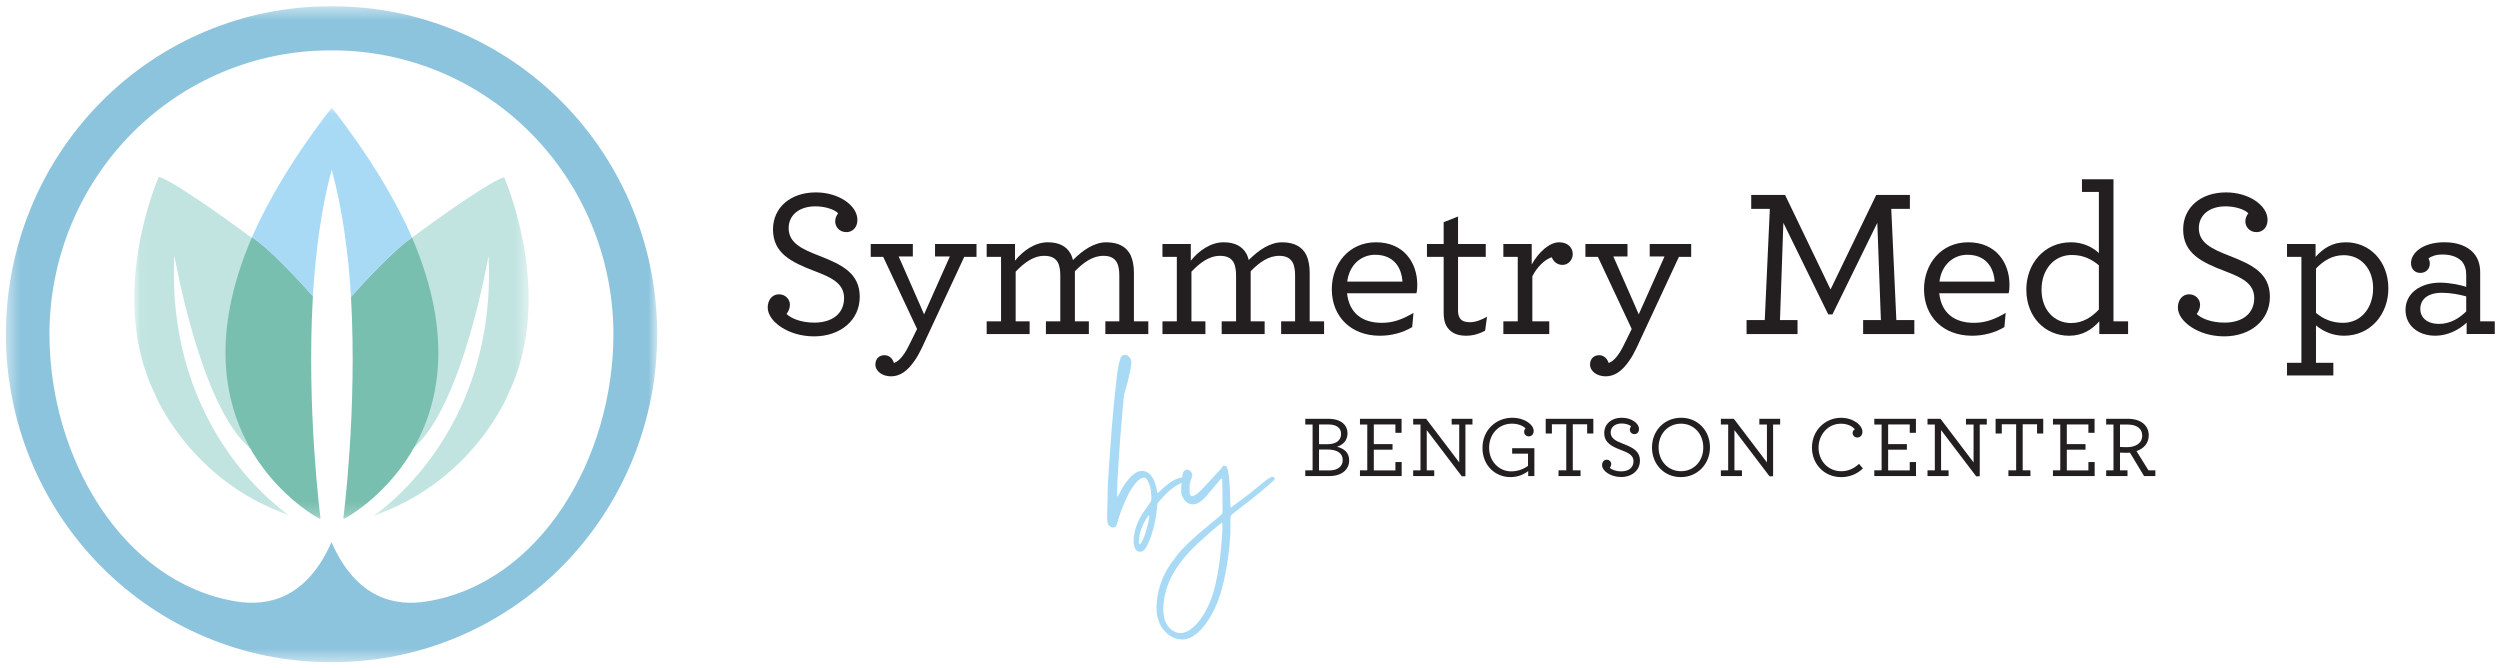 <svg width="187" height="50" viewBox="0 0 187 50" fill="none" xmlns="http://www.w3.org/2000/svg">
<g clip-path="url(#clip0_25420_4880)">
<path d="M57.424 23.009C57.424 22.408 57.788 22.013 58.263 22.013C58.738 22.013 59.086 22.377 59.086 22.788C59.086 23.073 58.975 23.295 58.833 23.484C59.181 23.832 59.956 24.132 60.906 24.132C62.298 24.132 63.137 23.421 63.137 22.298C63.137 21.175 62.156 20.748 60.969 20.29C59.181 19.61 57.82 18.945 57.82 17.158C57.82 15.561 59.086 14.391 61.032 14.391C62.741 14.391 64.134 15.371 64.134 16.447C64.134 17.032 63.754 17.364 63.31 17.364C62.804 17.364 62.472 16.985 62.472 16.557C62.472 16.304 62.582 16.099 62.693 15.956C62.408 15.64 61.649 15.434 61 15.434C59.75 15.434 58.991 16.114 58.991 17.063C58.991 18.17 59.972 18.629 61.285 19.135C62.994 19.799 64.308 20.447 64.308 22.203C64.308 23.959 62.852 25.16 60.89 25.16C58.928 25.16 57.425 24.021 57.425 23.009H57.424Z" fill="#231F20"/>
<path d="M66.65 28.15C66.017 28.15 65.479 27.786 65.479 27.264C65.479 26.821 65.78 26.568 66.159 26.568C66.539 26.568 66.776 26.853 66.871 27.153C67.124 27.059 67.378 26.853 67.678 26.395C67.837 26.157 67.995 25.825 68.185 25.446L68.596 24.607L66.064 19.215H65.131V18.25H68.28V19.183H67.22C67.22 19.183 69.135 23.516 69.119 23.516L71.049 19.183H69.941V18.25H73.043V19.215H72.125L68.944 26.047C68.77 26.41 68.596 26.727 68.39 27.011C67.884 27.739 67.33 28.15 66.649 28.15L66.65 28.15Z" fill="#231F20"/>
<path d="M73.803 24.037H74.879V19.214H73.803V18.249H75.923V19.499C76.509 18.771 77.395 18.123 78.376 18.123C79.215 18.123 79.753 18.424 80.053 18.93C80.148 19.088 80.212 19.262 80.259 19.452C80.987 18.709 81.857 18.124 82.744 18.124C83.709 18.124 84.279 18.487 84.579 19.104C84.738 19.468 84.817 19.911 84.817 20.401V24.038H85.893V24.987H82.68V24.038H83.725V20.607C83.725 20.243 83.677 19.974 83.598 19.753C83.424 19.326 83.076 19.136 82.538 19.136C81.731 19.136 81.051 19.626 80.402 20.29V24.038H81.446V24.987H78.234V24.038H79.31V20.607C79.31 20.243 79.262 19.974 79.183 19.753C79.009 19.326 78.661 19.136 78.108 19.136C77.285 19.136 76.588 19.674 75.971 20.322V24.038H77.016V24.987H73.803V24.038L73.803 24.037Z" fill="#231F20"/>
<path d="M86.951 24.037H88.027V19.214H86.951V18.249H89.072V19.499C89.657 18.771 90.544 18.123 91.525 18.123C92.364 18.123 92.901 18.424 93.202 18.93C93.296 19.088 93.36 19.262 93.408 19.452C94.135 18.709 95.006 18.124 95.892 18.124C96.857 18.124 97.427 18.487 97.728 19.104C97.886 19.468 97.965 19.911 97.965 20.401V24.038H99.041V24.987H95.829V24.038H96.873V20.607C96.873 20.243 96.826 19.974 96.747 19.753C96.572 19.326 96.224 19.136 95.687 19.136C94.879 19.136 94.199 19.626 93.55 20.29V24.038H94.595V24.987H91.382V24.038H92.458V20.607C92.458 20.243 92.411 19.974 92.332 19.753C92.157 19.326 91.809 19.136 91.256 19.136C90.433 19.136 89.737 19.674 89.12 20.322V24.038H90.164V24.987H86.952V24.038L86.951 24.037Z" fill="#231F20"/>
<path d="M100.759 21.934C100.917 23.421 101.898 24.148 103.354 24.148C104.256 24.148 104.936 23.864 105.728 23.405L105.633 24.465C104.937 24.891 104.066 25.113 103.212 25.113C101.059 25.113 99.619 23.689 99.619 21.634C99.619 19.768 100.869 18.123 102.927 18.123C104.984 18.123 106.012 19.626 106.012 21.302C106.012 21.555 105.997 21.76 105.949 21.934H100.759ZM100.774 21.065H104.904C104.825 19.879 104.145 19.057 102.863 19.057C101.834 19.057 100.932 19.784 100.774 21.065H100.774Z" fill="#231F20"/>
<path d="M108.161 24.322C108.034 24.068 107.986 23.752 107.986 23.388V19.214H106.736V18.249H107.986V16.62L109.062 16.193V18.25H111.135V19.214H109.062V23.231C109.062 23.453 109.094 23.611 109.173 23.753C109.299 23.991 109.552 24.101 109.964 24.101C110.376 24.101 110.851 23.911 111.23 23.69L111.088 24.734C110.74 24.924 110.265 25.113 109.648 25.113C108.936 25.113 108.429 24.844 108.16 24.322L108.161 24.322Z" fill="#231F20"/>
<path d="M117.642 19.008C117.642 19.434 117.309 19.814 116.882 19.814C116.455 19.814 116.186 19.545 116.075 19.245C115.569 19.387 114.951 19.988 114.619 20.669V24.037H115.885V24.986H112.451V24.037H113.527V19.214H112.451V18.249H114.572V19.783C115.094 18.85 115.901 18.123 116.629 18.123C117.294 18.123 117.642 18.55 117.642 19.009V19.008Z" fill="#231F20"/>
<path d="M120.107 28.15C119.474 28.15 118.936 27.786 118.936 27.264C118.936 26.821 119.237 26.568 119.616 26.568C119.996 26.568 120.233 26.853 120.328 27.153C120.581 27.059 120.835 26.853 121.135 26.395C121.294 26.157 121.452 25.825 121.642 25.446L122.053 24.607L119.522 19.215H118.588V18.25H121.737V19.183H120.677C120.677 19.183 122.592 23.516 122.576 23.516L124.506 19.183H123.398V18.25H126.5V19.215H125.582L122.401 26.047C122.227 26.41 122.053 26.727 121.847 27.011C121.341 27.739 120.787 28.15 120.106 28.15L120.107 28.15Z" fill="#231F20"/>
<path d="M130.643 23.942H132.004L132.384 15.624H130.991V14.58H133.523L136.925 21.649L140.343 14.58H142.859V15.624H141.467L141.847 23.942H143.192V24.986H139.362V23.942H140.691L140.422 16.668L137.067 23.516H136.751L133.396 16.668L133.143 23.942H134.456V24.986H130.643V23.942H130.643Z" fill="#231F20"/>
<path d="M145.056 21.934C145.214 23.421 146.195 24.148 147.651 24.148C148.553 24.148 149.233 23.864 150.024 23.405L149.93 24.465C149.234 24.891 148.363 25.113 147.508 25.113C145.356 25.113 143.916 23.689 143.916 21.634C143.916 19.768 145.166 18.123 147.224 18.123C149.281 18.123 150.309 19.626 150.309 21.302C150.309 21.555 150.294 21.76 150.246 21.934H145.056ZM145.071 21.065H149.201C149.122 19.879 148.442 19.057 147.16 19.057C146.131 19.057 145.229 19.784 145.071 21.065H145.071Z" fill="#231F20"/>
<path d="M151.568 21.665C151.568 19.752 152.882 18.123 154.907 18.123C155.746 18.123 156.474 18.439 156.996 18.93V14.359H155.731V13.41H158.089V24.038H159.181V24.986H157.029V24.038C156.459 24.67 155.763 25.113 154.766 25.113C152.978 25.113 151.57 23.721 151.57 21.665H151.568ZM156.996 23.152V19.846C156.489 19.42 155.856 19.072 154.971 19.072C153.642 19.072 152.708 20.163 152.708 21.649C152.692 23.152 153.642 24.164 154.923 24.164C155.794 24.164 156.458 23.721 156.996 23.152H156.996Z" fill="#231F20"/>
<path d="M162.904 23.009C162.904 22.408 163.268 22.013 163.743 22.013C164.218 22.013 164.566 22.377 164.566 22.788C164.566 23.073 164.456 23.295 164.313 23.484C164.661 23.832 165.437 24.132 166.386 24.132C167.778 24.132 168.617 23.421 168.617 22.298C168.617 21.175 167.636 20.748 166.449 20.29C164.661 19.61 163.3 18.945 163.3 17.158C163.3 15.561 164.566 14.391 166.512 14.391C168.221 14.391 169.614 15.371 169.614 16.447C169.614 17.032 169.234 17.364 168.791 17.364C168.284 17.364 167.952 16.985 167.952 16.557C167.952 16.304 168.063 16.099 168.174 15.956C167.889 15.64 167.13 15.434 166.481 15.434C165.231 15.434 164.472 16.114 164.472 17.063C164.472 18.17 165.453 18.629 166.766 19.135C168.475 19.799 169.788 20.447 169.788 22.203C169.788 23.959 168.332 25.16 166.37 25.16C164.408 25.16 162.905 24.021 162.905 23.009H162.904Z" fill="#231F20"/>
<path d="M171.069 27.137H172.145V19.214H171.069V18.249H173.205V19.214C173.775 18.581 174.455 18.123 175.468 18.123C177.241 18.123 178.649 19.515 178.649 21.586C178.649 23.484 177.335 25.113 175.325 25.113C174.534 25.113 173.79 24.812 173.236 24.338V27.138H174.534V28.086H171.068V27.138L171.069 27.137ZM177.51 21.602C177.525 20.083 176.576 19.087 175.31 19.087C174.44 19.087 173.791 19.514 173.237 20.083V23.405C173.744 23.831 174.392 24.148 175.262 24.148C176.575 24.148 177.493 23.073 177.509 21.602H177.51Z" fill="#231F20"/>
<path d="M179.932 23.182C179.932 21.949 181.023 21.142 182.527 21.142C183.254 21.142 184.125 21.332 184.473 21.458V20.525C184.473 20.146 184.362 19.814 184.172 19.576C183.871 19.244 183.381 19.038 182.7 19.038C182.162 19.038 181.877 19.18 181.656 19.323C181.704 19.434 181.751 19.576 181.751 19.718C181.751 20.113 181.466 20.414 181.039 20.414C180.612 20.414 180.343 20.098 180.343 19.687C180.343 18.912 181.229 18.121 182.843 18.121C183.84 18.121 184.568 18.422 185.011 18.912C185.359 19.291 185.518 19.798 185.518 20.367V24.037H186.609V24.985H184.504V24.131C183.95 24.669 183.08 25.112 182.163 25.112C180.865 25.112 179.932 24.337 179.932 23.182ZM184.473 23.293V22.17C183.966 22.028 183.302 21.901 182.653 21.901C181.577 21.901 181.039 22.408 181.039 23.103C181.039 23.752 181.53 24.227 182.448 24.227C183.255 24.227 183.951 23.816 184.473 23.293Z" fill="#231F20"/>
<path d="M97.635 35.18H98.182V31.756H97.635V31.326H99.354C100.371 31.326 100.794 31.841 100.794 32.413C100.794 32.928 100.475 33.273 100.012 33.416C100.585 33.565 100.918 33.884 100.918 34.438C100.918 35.115 100.377 35.61 99.433 35.61H97.635V35.18ZM99.296 33.227C99.973 33.227 100.312 32.915 100.312 32.459C100.312 32.003 99.973 31.749 99.342 31.749H98.664V33.227H99.296H99.296ZM99.445 35.187C100.077 35.187 100.435 34.868 100.435 34.412C100.435 33.898 100.012 33.624 99.308 33.624H98.663V35.187H99.445H99.445Z" fill="#231F20"/>
<path d="M101.725 35.18H102.272V31.756H101.725V31.326H104.838V32.374H104.376V31.749H102.761V33.22H104.161V33.637H102.761V35.186H104.376V34.561H104.845V35.609H101.725V35.18V35.18Z" fill="#231F20"/>
<path d="M106.721 32.173V35.18H107.281V35.61H105.705V35.18H106.252V31.756H105.705V31.326H106.675L109.15 34.587V31.756H108.584V31.326H110.14V31.756H109.613V35.623L109.345 35.629L106.72 32.173H106.721Z" fill="#231F20"/>
<path d="M110.89 33.501C110.89 32.146 111.926 31.248 113.111 31.248C114.075 31.248 114.72 31.782 114.72 32.237C114.72 32.478 114.564 32.641 114.355 32.641C114.147 32.641 114.004 32.491 114.004 32.295C114.004 32.185 114.049 32.1 114.114 32.048C113.951 31.872 113.58 31.69 113.098 31.69C112.081 31.69 111.385 32.484 111.385 33.5C111.385 34.516 112.14 35.258 113.026 35.258C113.514 35.258 113.925 35.108 114.296 34.847V33.935H113.11V33.525H114.771V35.608H114.309V35.237C113.937 35.517 113.514 35.687 112.973 35.687C111.892 35.687 110.889 34.867 110.889 33.499L110.89 33.501Z" fill="#231F20"/>
<path d="M116.576 35.18H117.156V31.736H116.082V32.427H115.619V31.326H119.182V32.427H118.719V31.736H117.645V35.18H118.225V35.61H116.577V35.18H116.576Z" fill="#231F20"/>
<path d="M119.835 34.796C119.835 34.549 119.984 34.386 120.18 34.386C120.375 34.386 120.518 34.535 120.518 34.705C120.518 34.822 120.473 34.913 120.414 34.991C120.557 35.134 120.876 35.258 121.267 35.258C121.84 35.258 122.186 34.965 122.186 34.503C122.186 34.041 121.782 33.865 121.293 33.677C120.557 33.397 119.997 33.123 119.997 32.388C119.997 31.73 120.518 31.248 121.319 31.248C122.023 31.248 122.596 31.651 122.596 32.094C122.596 32.335 122.44 32.471 122.257 32.471C122.049 32.471 121.912 32.316 121.912 32.139C121.912 32.035 121.957 31.951 122.003 31.892C121.885 31.762 121.572 31.677 121.306 31.677C120.791 31.677 120.478 31.957 120.478 32.348C120.478 32.804 120.882 32.992 121.423 33.201C122.126 33.474 122.667 33.741 122.667 34.463C122.667 35.185 122.068 35.681 121.26 35.681C120.453 35.681 119.834 35.212 119.834 34.795L119.835 34.796Z" fill="#231F20"/>
<path d="M123.568 33.475C123.568 32.218 124.487 31.248 125.75 31.248C127.014 31.248 127.906 32.225 127.906 33.461C127.906 34.698 126.981 35.688 125.724 35.688C124.467 35.688 123.568 34.711 123.568 33.475ZM127.405 33.475C127.405 32.466 126.714 31.691 125.737 31.691C124.76 31.691 124.063 32.459 124.063 33.462C124.063 34.465 124.753 35.245 125.737 35.245C126.72 35.245 127.405 34.477 127.405 33.475Z" fill="#231F20"/>
<path d="M129.736 32.173V35.18H130.297V35.61H128.721V35.18H129.268V31.756H128.721V31.326H129.691L132.166 34.587V31.756H131.599V31.326H133.156V31.756H132.628V35.623L132.361 35.629L129.736 32.173Z" fill="#231F20"/>
<path d="M135.533 33.489C135.533 32.168 136.55 31.25 137.709 31.25C138.608 31.25 139.311 31.79 139.311 32.304C139.311 32.545 139.148 32.727 138.934 32.727C138.731 32.727 138.575 32.578 138.575 32.383C138.575 32.259 138.654 32.155 138.738 32.122C138.621 31.933 138.25 31.693 137.702 31.693C136.725 31.693 136.028 32.52 136.028 33.483C136.028 34.446 136.719 35.247 137.728 35.247C138.243 35.247 138.673 35.052 139.057 34.694L139.344 35.038C138.914 35.468 138.321 35.689 137.729 35.689C136.407 35.689 135.534 34.667 135.534 33.489H135.533Z" fill="#231F20"/>
<path d="M140.197 35.18H140.744V31.756H140.197V31.326H143.311V32.374H142.848V31.749H141.233V33.22H142.634V33.637H141.233V35.186H142.848V34.561H143.317V35.609H140.197V35.18V35.18Z" fill="#231F20"/>
<path d="M145.193 32.173V35.18H145.754V35.61H144.178V35.18H144.725V31.756H144.178V31.326H145.148L147.623 34.587V31.756H147.056V31.326H148.613V31.756H148.085V35.623L147.818 35.629L145.193 32.173Z" fill="#231F20"/>
<path d="M150.228 35.18H150.808V31.736H149.734V32.427H149.271V31.326H152.834V32.427H152.372V31.736H151.297V35.18H151.877V35.61H150.229V35.18H150.228Z" fill="#231F20"/>
<path d="M153.561 35.18H154.108V31.756H153.561V31.326H156.674V32.374H156.212V31.749H154.597V33.22H155.997V33.637H154.597V35.186H156.212V34.561H156.68V35.609H153.561V35.18V35.18Z" fill="#231F20"/>
<path d="M157.541 35.18H158.088V31.756H157.541V31.326H159.17C160.114 31.326 160.726 31.802 160.726 32.569C160.726 33.155 160.348 33.565 159.808 33.741L160.706 35.18H161.221V35.609H160.375L159.32 33.858C159.242 33.864 159.157 33.871 159.072 33.871C158.903 33.871 158.701 33.865 158.577 33.858V35.179H159.137V35.608H157.542V35.179L157.541 35.18ZM160.237 32.583C160.237 32.043 159.807 31.756 159.143 31.756H158.576V33.435C158.706 33.442 158.889 33.449 159.097 33.449C159.749 33.449 160.238 33.149 160.238 32.583H160.237Z" fill="#231F20"/>
<path d="M88.427 47.83C87.988 47.83 87.562 47.655 87.211 47.304C86.948 47.054 86.772 46.766 86.673 46.453C86.635 46.352 86.61 46.253 86.584 46.165C86.522 45.94 86.51 45.727 86.51 45.526C86.51 45.388 86.51 45.263 86.522 45.138C86.56 44.474 86.723 43.873 86.948 43.297C87.161 42.808 87.424 42.357 87.738 41.944C88.064 41.468 88.439 41.056 88.841 40.667C89.455 40.079 90.093 39.541 90.758 39.002C90.945 38.852 91.133 38.702 91.309 38.539C91.409 38.476 91.446 38.401 91.446 38.263C91.446 37.637 91.434 37.011 91.434 36.385C91.422 36.197 91.409 36.022 91.422 35.846C91.422 35.833 91.397 35.809 91.385 35.796C91.385 35.783 91.347 35.783 91.334 35.796L91.246 35.909L90.608 36.66C90.469 36.836 90.319 36.999 90.168 37.186C90.068 37.299 89.931 37.412 89.818 37.499C89.655 37.624 89.467 37.725 89.228 37.725C88.978 37.725 88.702 37.6 88.527 37.299C88.427 37.136 88.352 36.949 88.352 36.773V36.561C88.352 36.46 88.352 36.348 88.377 36.248C88.377 36.11 88.389 35.96 88.402 35.822C88.414 35.659 88.464 35.509 88.49 35.359C88.527 35.246 88.615 35.183 88.702 35.146C88.74 35.133 88.778 35.133 88.803 35.133C88.853 35.133 88.891 35.146 88.928 35.171C88.953 35.184 88.966 35.196 88.991 35.196C89.129 35.297 89.216 35.46 89.179 35.635C89.129 35.76 89.078 35.885 89.041 36.01C88.991 36.16 88.978 36.311 88.978 36.461C88.978 36.574 88.978 36.686 88.991 36.799C88.991 36.862 89.003 36.937 89.016 36.987C89.054 37.075 89.116 37.137 89.204 37.112C89.241 37.099 89.292 37.087 89.342 37.062C89.467 36.999 89.579 36.912 89.692 36.811L90.119 36.373C90.494 35.96 90.87 35.559 91.246 35.158C91.334 35.071 91.397 34.97 91.459 34.883C91.484 34.821 91.559 34.821 91.609 34.845C91.697 34.871 91.785 34.908 91.798 34.996C91.822 35.083 91.847 35.171 91.859 35.246C91.935 35.66 91.973 36.047 91.985 36.448C92.022 37.024 92.01 37.626 92.048 37.926C92.048 37.952 92.06 37.964 92.085 37.964C92.148 37.926 92.223 37.851 92.273 37.814C94.328 36.336 94.616 35.873 95.13 35.672C95.142 35.66 95.155 35.66 95.18 35.66C95.242 35.66 95.343 35.722 95.343 35.81C95.343 35.847 95.33 35.873 95.305 35.91C94.691 36.474 93.588 37.388 93 37.814C92.724 38.027 92.462 38.239 92.198 38.44C92.072 38.515 92.035 38.628 92.035 38.766C92.048 39.142 92.022 39.505 92.035 39.88C91.96 41.245 91.772 42.573 91.446 43.85C91.258 44.639 90.97 45.378 90.582 46.054C90.306 46.53 89.992 46.968 89.579 47.343C89.391 47.481 89.216 47.619 89.002 47.719C88.815 47.794 88.627 47.831 88.426 47.831L88.427 47.83ZM88.302 47.355C88.377 47.355 88.44 47.342 88.515 47.33C88.652 47.292 88.791 47.242 88.916 47.167C89.042 47.079 89.167 46.991 89.279 46.892C89.605 46.604 89.856 46.253 90.081 45.877C90.495 45.176 90.77 44.412 90.945 43.585C91.171 42.609 91.283 41.607 91.372 40.58C91.409 40.129 91.446 39.678 91.434 39.202C91.434 39.19 91.422 39.152 91.422 39.127C91.422 39.114 91.397 39.102 91.397 39.102C91.359 39.127 91.309 39.152 91.283 39.177C90.707 39.64 90.156 40.129 89.618 40.63C89.104 41.093 88.652 41.593 88.239 42.157C87.988 42.496 87.762 42.859 87.575 43.234C87.287 43.835 87.099 44.462 87.036 45.15C87.024 45.275 87.011 45.401 87.011 45.526C87.011 45.739 87.036 45.977 87.074 46.215C87.099 46.29 87.136 46.415 87.187 46.515C87.237 46.666 87.337 46.791 87.424 46.916C87.675 47.191 87.989 47.354 88.301 47.354L88.302 47.355Z" fill="#A8DAF5"/>
<path d="M85.244 41.269C85.094 41.269 84.968 41.156 84.881 40.981C84.856 40.919 84.856 40.856 84.818 40.756C84.806 40.668 84.793 40.568 84.793 40.455C84.793 40.217 84.831 39.992 84.881 39.767C84.994 39.278 85.182 38.84 85.445 38.439C85.634 38.163 85.821 37.888 86.01 37.625C86.085 37.512 86.135 37.387 86.123 37.224C86.123 37.024 86.085 36.823 86.073 36.623C86.048 36.41 85.96 36.185 85.848 35.96C85.823 35.91 85.785 35.859 85.747 35.809C85.685 35.734 85.572 35.709 85.496 35.734C85.383 35.76 85.296 35.809 85.221 35.872C85.082 35.972 84.982 36.097 84.869 36.235C84.657 36.51 84.481 36.811 84.331 37.124C84.03 37.737 83.78 38.376 83.591 39.052L83.491 39.34C83.441 39.415 83.378 39.453 83.254 39.453C83.065 39.453 82.878 39.29 82.84 39.078C82.814 38.94 82.827 38.814 82.814 38.689C82.827 37.876 82.84 37.061 82.864 36.26C83.065 33.205 83.215 30.938 83.504 28.458C83.541 28.058 83.604 27.657 83.679 27.269C83.704 27.119 83.767 26.968 83.804 26.831C83.83 26.743 83.879 26.668 83.942 26.605C84.004 26.568 84.068 26.543 84.142 26.543C84.255 26.543 84.38 26.593 84.468 26.706C84.518 26.756 84.543 26.806 84.581 26.869C84.618 26.969 84.644 27.081 84.619 27.195C84.607 27.32 84.594 27.445 84.569 27.57C84.468 28.109 84.344 28.647 84.181 29.16C84.143 29.311 84.092 29.461 84.068 29.624C83.955 30.826 83.868 31.778 83.779 32.992C83.704 34.095 83.579 35.698 83.554 36.799V37.1C83.554 37.1 83.567 37.112 83.567 37.125C83.579 37.138 83.604 37.138 83.617 37.112C83.641 37.075 83.667 37.037 83.691 36.987C83.817 36.724 83.967 36.474 84.118 36.236C84.268 36.011 84.431 35.811 84.619 35.623C84.781 35.472 84.945 35.347 85.157 35.272C85.245 35.234 85.332 35.222 85.421 35.222C85.672 35.222 85.885 35.335 86.047 35.51C86.148 35.623 86.235 35.748 86.298 35.886C86.386 36.099 86.473 36.324 86.511 36.549C86.523 36.65 86.536 36.749 86.561 36.85L86.586 36.875C86.598 36.875 86.611 36.875 86.624 36.862C86.685 36.8 86.761 36.737 86.836 36.674C87.024 36.474 87.249 36.299 87.462 36.136C87.638 36.011 87.826 35.898 88.014 35.823C88.227 35.735 88.44 35.685 88.678 35.698C88.715 35.698 88.74 35.698 88.778 35.71C88.828 35.723 88.866 35.76 88.891 35.798C88.928 35.848 88.916 35.923 88.879 35.948C88.841 35.974 88.816 35.998 88.778 36.011L88.541 36.086C88.239 36.161 87.989 36.311 87.751 36.487C87.475 36.687 87.237 36.912 87.011 37.163C86.886 37.288 86.774 37.426 86.648 37.564C86.598 37.626 86.56 37.714 86.56 37.814C86.535 38.165 86.485 38.503 86.422 38.841C86.334 39.342 86.21 39.818 86.034 40.281C85.959 40.506 85.859 40.719 85.734 40.932C85.671 41.032 85.608 41.132 85.495 41.195C85.471 41.22 85.421 41.258 85.358 41.258C85.32 41.27 85.282 41.27 85.245 41.27L85.244 41.269ZM85.269 40.718C85.269 40.693 85.306 40.681 85.331 40.655C85.432 40.505 85.507 40.33 85.582 40.142C85.757 39.679 85.883 39.178 85.97 38.664C85.983 38.652 85.97 38.626 85.97 38.602C85.958 38.589 85.958 38.576 85.946 38.576C85.946 38.551 85.921 38.551 85.896 38.564C85.582 39.015 85.344 39.503 85.231 40.066C85.194 40.229 85.181 40.38 85.194 40.542V40.58C85.194 40.605 85.194 40.643 85.207 40.681L85.231 40.706C85.24 40.706 85.252 40.71 85.269 40.718V40.718Z" fill="#A8DAF5"/>
<mask id="mask0_25420_4880" style="mask-type:luminance" maskUnits="userSpaceOnUse" x="0" y="0" width="50" height="50">
<path d="M49.153 0.473H0.441V49.526H49.153V0.473Z" fill="white"/>
</mask>
<g mask="url(#mask0_25420_4880)">
<path d="M31.932 44.985C29.605 45.367 26.674 44.833 24.795 40.549C22.915 44.833 19.973 45.367 17.647 44.985C9.142 43.574 3.7 34.221 3.7 24.999C3.7 19.369 5.912 13.973 9.845 9.994C13.773 6.016 19.107 3.775 24.664 3.77H24.936C30.493 3.781 35.816 6.021 39.744 10C43.672 13.978 45.879 19.374 45.884 24.999C45.884 34.221 40.442 43.59 31.937 44.985H31.932ZM24.931 0.473H24.658C18.235 0.473 12.073 3.056 7.53 7.656C2.991 12.256 0.441 18.497 0.441 24.999C0.441 31.502 2.991 37.742 7.535 42.342C12.078 46.942 18.235 49.526 24.663 49.526H24.936C31.359 49.526 37.521 46.942 42.065 42.342C46.608 37.742 49.158 31.501 49.158 24.999C49.158 18.497 46.608 12.256 42.065 7.656C37.516 3.056 31.354 0.473 24.931 0.473Z" fill="#8DC4DD"/>
</g>
<mask id="mask1_25420_4880" style="mask-type:luminance" maskUnits="userSpaceOnUse" x="10" y="8" width="30" height="31">
<path d="M39.543 8.049H10.043V38.794H39.543V8.049Z" fill="white"/>
</mask>
<g mask="url(#mask1_25420_4880)">
<path d="M30.671 17.884C30.671 17.884 36.241 13.725 37.703 13.252C37.703 13.252 41.631 22.023 38.006 29.496C38.006 29.496 35.424 35.97 27.963 38.569C27.963 38.569 37.22 32.53 36.539 19.142C36.539 19.142 34.59 30.527 30.845 33.58L30.671 17.885V17.884Z" fill="#C1E4E1"/>
<path d="M18.914 17.853C18.914 17.853 13.344 13.694 11.882 13.221C11.882 13.221 7.954 21.991 11.579 29.464C11.579 29.464 14.162 35.939 21.622 38.538C21.622 38.538 12.366 32.499 13.045 19.111C13.045 19.111 14.995 30.495 18.739 33.549L18.914 17.854V17.853Z" fill="#C1E4E1"/>
<path d="M30.82 17.771C29.277 18.787 26.464 21.964 26.253 22.203C26.736 30.715 25.678 38.793 25.678 38.793H25.776C25.776 38.793 37.276 32.769 30.82 17.771Z" fill="#78BFAF"/>
<path d="M23.405 22.149L23.4 22.144C23.084 21.786 22.248 20.85 21.291 19.884C20.242 18.824 19.421 18.102 18.85 17.738C12.361 32.76 23.878 38.794 23.878 38.794H23.977C23.977 38.794 22.914 30.681 23.405 22.149Z" fill="#78BFAF"/>
<path d="M23.402 22.168C23.598 18.921 24.018 15.621 24.813 12.691C25.613 15.642 26.062 18.957 26.256 22.227C27.068 21.304 29.459 18.667 30.822 17.772C29.568 14.905 27.586 11.587 24.82 8.049C22.065 11.574 20.093 14.899 18.84 17.757C20.162 18.599 22.528 21.178 23.402 22.168H23.402Z" fill="#A8DAF5"/>
</g>
</g>
<defs>
<clipPath id="clip0_25420_4880">
<rect width="187" height="50" fill="white"/>
</clipPath>
</defs>
</svg>
